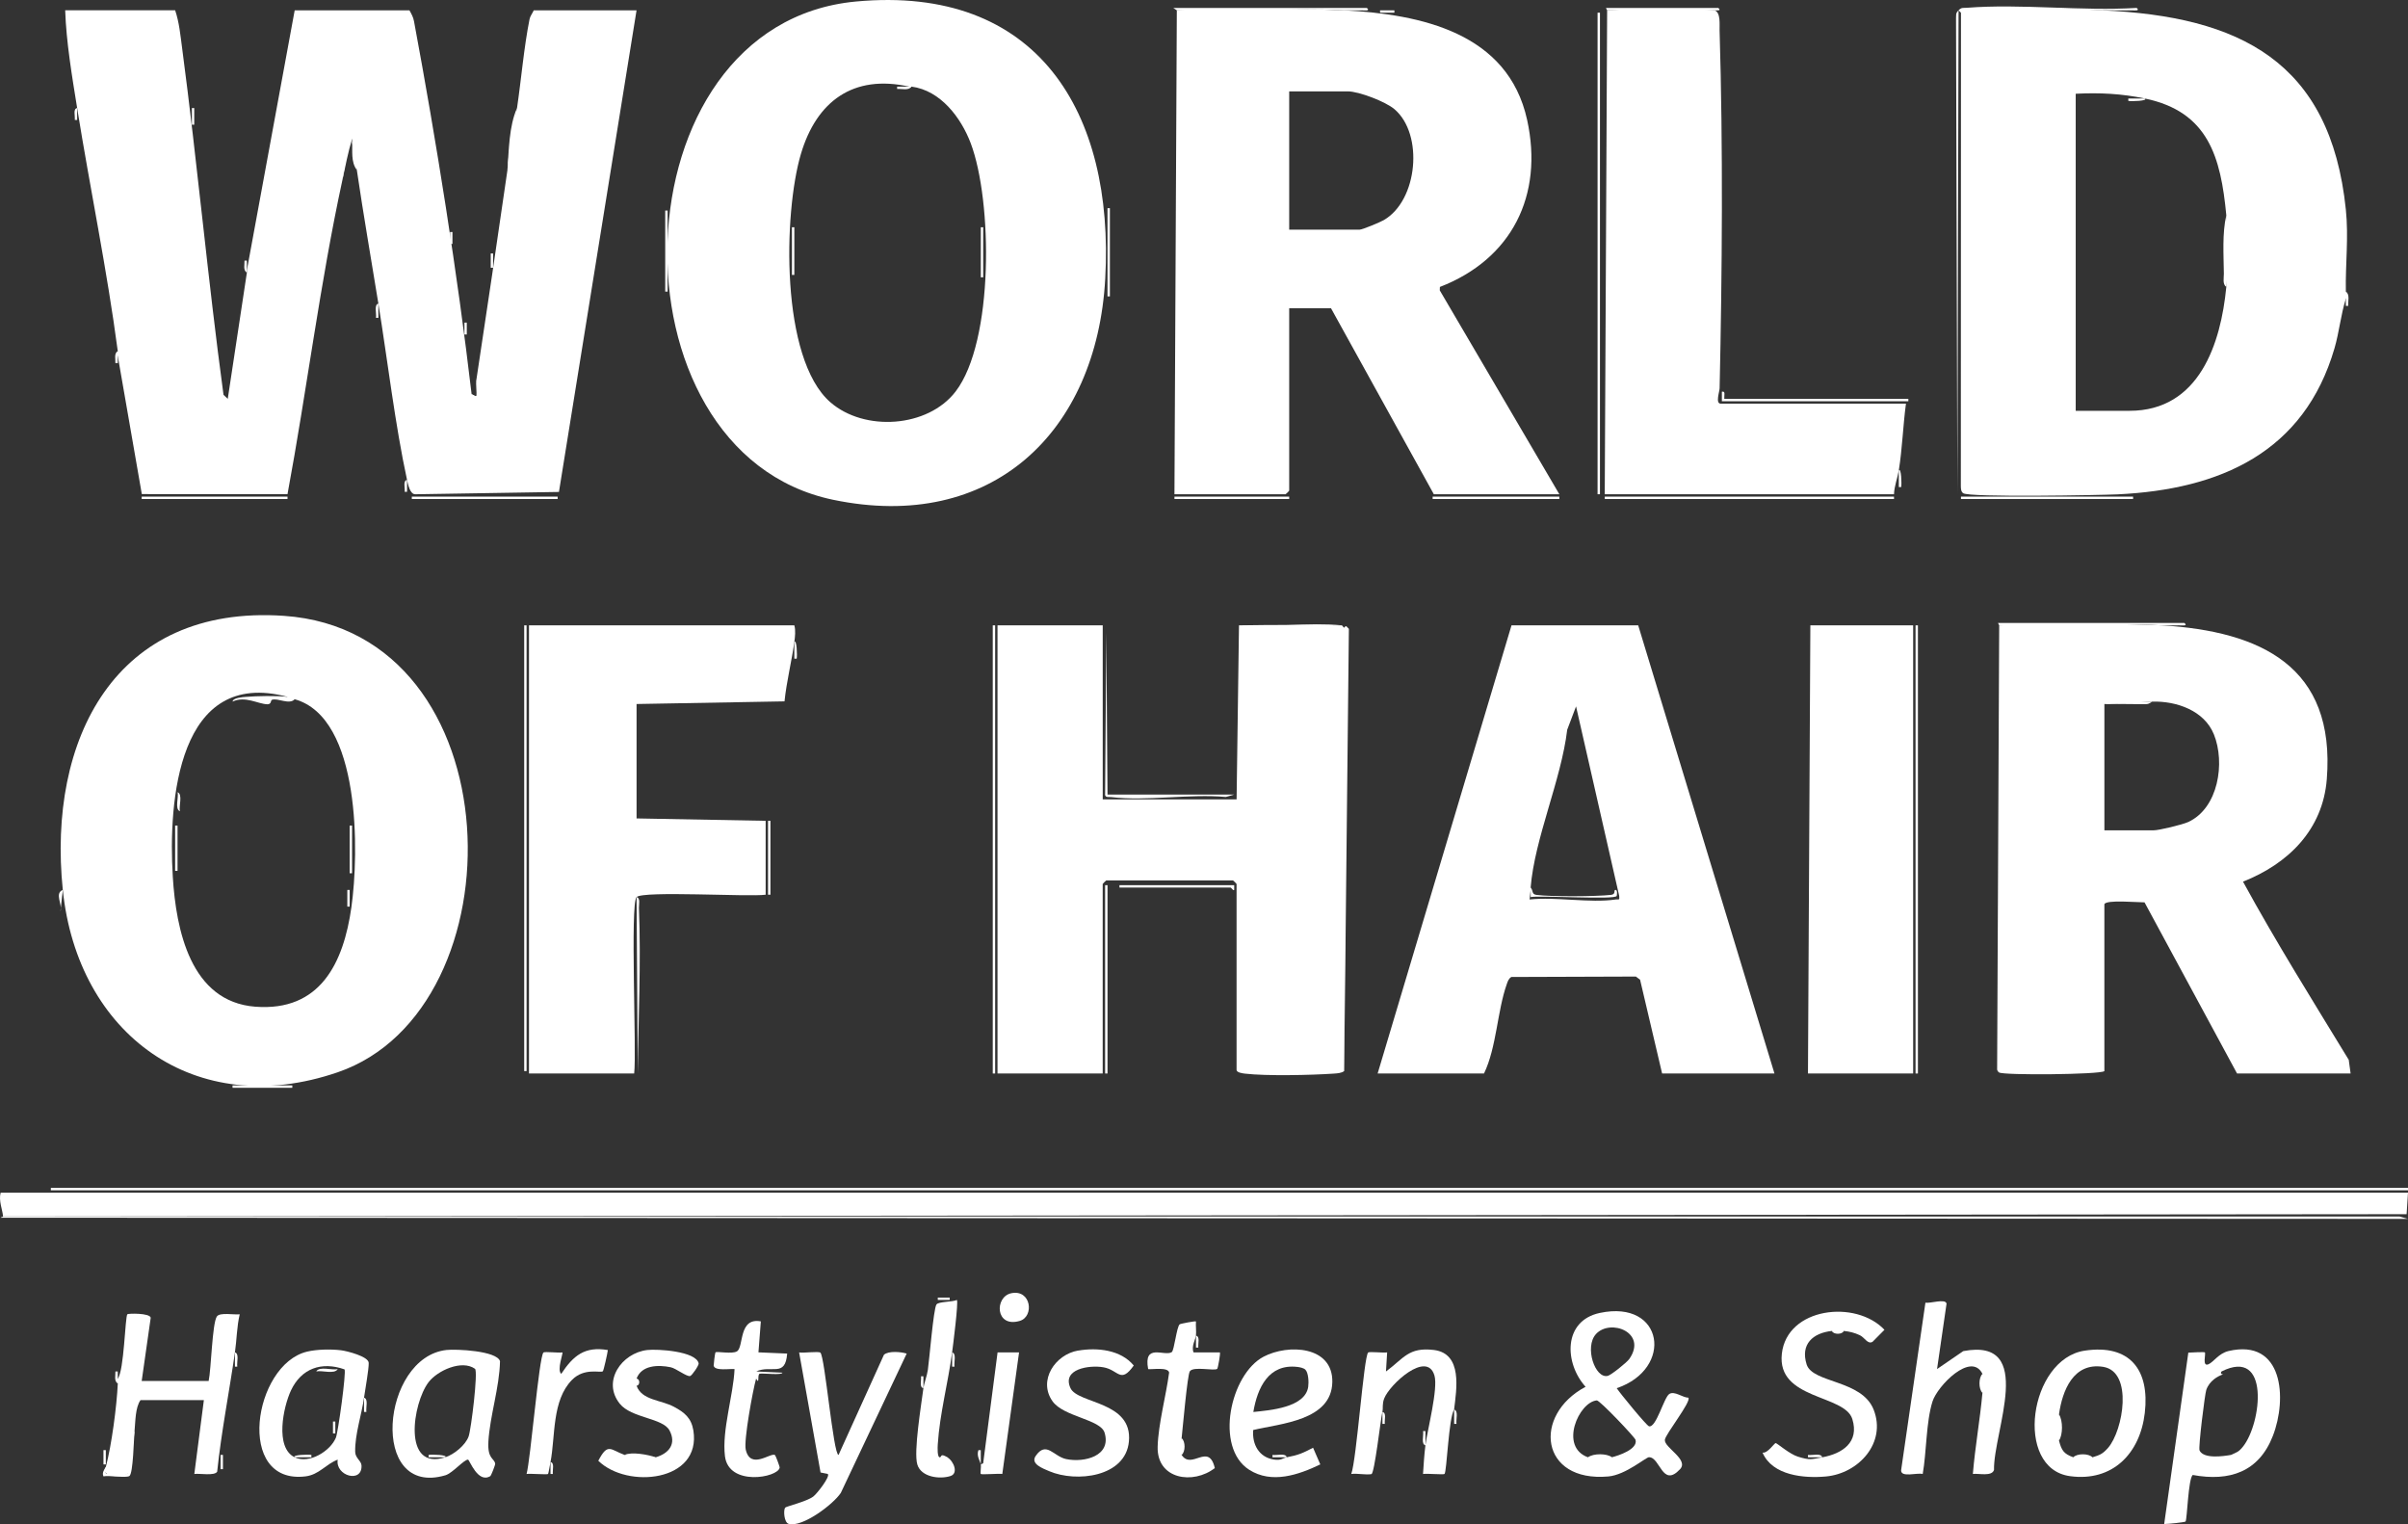 <svg width="158" height="100" viewBox="0 0 158 100" fill="none" xmlns="http://www.w3.org/2000/svg">
<rect x="0" y="0" width="158" height="100" fill="#333333" stroke="none"/>
<g clip-path="url(#clip0_23049_515)">
<path d="M11.493 0.677C11.759 1.461 11.836 2.305 11.945 3.12C12.95 10.697 13.637 18.324 14.665 25.9L14.944 26.167L16.2 17.878V17.722L19.336 0.677H26.865C26.997 0.913 27.113 1.118 27.165 1.395C28.623 9.216 30.021 17.965 30.944 25.856C31.514 26.35 31.373 25.379 31.257 24.918C31.952 20.357 32.631 15.747 33.296 11.155C33.394 9.781 33.604 8.426 33.924 7.089C34.202 5.206 34.377 3.098 34.746 1.259C34.788 1.051 34.939 0.87 35.022 0.677H41.767L36.675 32.274L27.256 32.426C26.911 32.441 26.777 31.808 26.708 31.486C25.929 27.894 25.425 23.61 24.826 19.913C24.354 17.004 23.842 14.066 23.414 11.155C23.278 10.539 23.174 9.914 23.101 9.279C23.097 9.227 23.105 9.174 23.101 9.122L22.92 9.113L22.473 11.781C20.995 18.598 20.139 25.565 18.864 32.423L9.305 32.415L7.728 23.352C7.603 23.279 7.656 23.168 7.728 23.039C7.022 17.695 5.917 12.403 5.062 7.088C4.724 4.99 4.345 2.745 4.277 0.676H11.493V0.677Z" fill="white"/>
<path d="M72.355 41.026V52.442H81.139L81.296 41.026C83.546 40.99 85.794 40.99 88.04 41.026C88.08 41.029 88.142 41.165 88.197 41.182L88.329 41.21C88.306 50.894 88.262 60.581 88.197 70.27C87.986 70.413 87.747 70.417 87.501 70.435C86.031 70.536 83.088 70.6 81.678 70.435C81.52 70.416 81.137 70.363 81.137 70.192V57.994C81.137 57.977 80.919 57.759 80.902 57.759H72.588C72.571 57.759 72.353 57.977 72.353 57.994V70.427H65.451V41.026H72.353H72.355Z" fill="white"/>
<path d="M112.51 0.677C112.915 0.838 112.818 1.611 112.83 1.997C113.061 9.621 113 17.835 112.832 25.471C112.827 25.692 112.543 26.481 112.903 26.481H125.059C124.865 27.92 124.819 29.431 124.589 30.86C124.513 31.331 124.286 31.914 124.275 32.424H105.295L105.452 0.677C107.787 0.518 110.17 0.59 112.51 0.677Z" fill="white"/>
<path d="M52.12 41.026C52.215 41.338 52.166 41.797 52.12 42.12C51.942 43.407 51.609 44.712 51.476 46.013L41.768 46.187V53.693L50.238 53.85V58.698C49.118 58.854 42.196 58.427 41.768 58.854C41.339 59.281 41.78 69.032 41.611 70.427H34.709V41.026H52.12Z" fill="white"/>
<path d="M0.2 79.81C0.175 79.386 -0.105 78.775 0.043 78.246H158L157.909 79.657L0.356 79.81H0.2Z" fill="white"/>
<path d="M125.531 41.026V70.427H118.629L118.786 41.026H125.531Z" fill="white"/>
<path d="M7.729 90.445C8.145 89.925 8.209 86.377 8.356 86.222C8.411 86.164 9.832 86.135 9.889 86.45L9.297 90.601H13.69C13.857 89.85 13.922 86.823 14.229 86.369C14.424 86.081 15.366 86.272 15.729 86.224C15.536 87.04 15.534 87.903 15.415 88.724C15.04 91.33 14.524 93.929 14.249 96.555C14.055 96.839 13.109 96.652 12.75 96.7L13.377 91.854H9.221C8.875 92.335 8.888 93.252 8.828 93.887L8.555 96.319C8.659 97.083 6.41 96.975 6.946 96.233C7.321 94.813 7.66 92.279 7.73 90.759C7.657 90.64 7.617 90.537 7.73 90.446L7.729 90.445Z" fill="white"/>
<path d="M130.078 90.132C129.339 88.646 127.121 90.925 126.8 91.946C126.376 93.289 126.411 95.275 126.158 96.702C125.81 96.599 124.734 96.954 124.74 96.464L126.336 85.46C126.648 85.529 127.655 85.173 127.722 85.526L127.099 89.817L128.819 88.64C133.615 87.733 130.782 93.913 130.836 96.438C130.687 96.883 129.844 96.65 129.449 96.699C129.594 94.919 129.917 93.158 130.077 91.381C130.019 90.97 130.019 90.553 130.077 90.13L130.078 90.132Z" fill="white"/>
<path d="M119.57 95.606C120.878 95.368 122.015 94.625 121.539 93.095C121.033 91.471 116.586 91.843 116.914 88.82C117.245 85.773 121.766 85.243 123.648 87.242L122.864 88.032C122.542 88.21 122.357 87.752 122.034 87.598C121.683 87.433 121.366 87.356 120.982 87.317C120.74 87.437 120.442 87.434 120.197 87.317C118.958 87.448 118.122 88.182 118.542 89.516C118.933 90.751 122.168 90.512 122.939 92.481C123.794 94.658 121.948 96.669 119.81 96.864C118.372 96.996 116.293 96.808 115.648 95.297C115.968 95.373 116.425 94.672 116.51 94.672C116.594 94.672 117.423 95.397 117.965 95.563C118.767 95.81 118.831 95.742 119.568 95.607L119.57 95.606Z" fill="white"/>
<path d="M53.829 88.742C54.122 88.99 54.679 95.451 55.021 95.451L58 88.879C58.298 88.613 59.107 88.684 59.492 88.802L55.169 97.942C54.668 98.704 52.632 100.227 51.748 99.973C51.446 99.887 51.396 99.093 51.514 98.912C51.567 98.829 52.929 98.514 53.366 98.178C53.619 97.984 54.488 96.864 54.317 96.702L53.84 96.602L52.434 88.726C52.718 88.781 53.703 88.635 53.831 88.743L53.829 88.742Z" fill="white"/>
<path d="M95.412 92.478C95.055 93 94.931 96.545 94.783 96.699C94.724 96.76 93.622 96.659 93.371 96.7C93.412 96.084 93.45 95.433 93.528 94.823C93.662 93.791 94.372 91.098 94.121 90.243C93.63 88.562 91.178 90.832 90.826 91.741C90.677 92.124 90.766 92.36 90.703 92.634C90.579 93.183 90.189 96.674 89.985 96.71C89.607 96.775 89.07 96.647 88.664 96.7C89.015 95.732 89.481 89.014 89.77 88.734C89.852 88.654 90.772 88.77 91.017 88.724L90.94 89.977C92.106 89.117 92.419 88.365 94.08 88.565C95.982 88.795 95.569 91.148 95.409 92.478H95.412Z" fill="white"/>
<path d="M0.356 79.81H157.452L157.998 79.965L0.047 79.887C0.072 79.841 0.202 79.832 0.201 79.81H0.357H0.356Z" fill="white"/>
<path d="M158 77.933H3.336V78.09H158V77.933Z" fill="white"/>
<path d="M41.768 90.445C41.832 90.573 41.832 90.729 41.768 90.914C42.12 91.874 43.355 91.829 44.226 92.295C44.914 92.662 45.361 93.027 45.495 93.844C46.037 97.209 41.162 97.696 39.258 95.835C39.885 94.623 40.056 95.114 40.983 95.451C41.661 95.548 42.342 95.601 43.022 95.607C43.885 95.355 44.403 94.731 43.929 93.843C43.49 93.019 41.432 93.044 40.666 92.091C39.485 90.623 40.792 88.76 42.473 88.568C43.132 88.493 45.659 88.638 45.843 89.441C45.871 89.563 45.404 90.248 45.281 90.276C45.057 90.329 44.353 89.771 44.008 89.699C43.176 89.527 42.091 89.559 41.768 90.445Z" fill="white"/>
<path d="M70.746 88.606C72.004 88.391 73.544 88.554 74.391 89.585C73.514 90.812 73.404 89.875 72.396 89.7C71.472 89.541 69.659 89.81 70.239 91.067C70.722 92.113 74.323 91.912 74.073 94.569C73.853 96.908 70.617 97.274 68.849 96.519C68.424 96.337 67.599 96.04 67.954 95.521C68.651 94.503 69.127 95.552 69.958 95.724C71.15 95.97 72.94 95.524 72.477 93.993C72.211 93.111 69.787 92.956 69.059 91.927C68.093 90.562 69.237 88.859 70.744 88.602L70.746 88.606Z" fill="white"/>
<path d="M77.532 95.449C78.184 96.466 79.305 94.597 79.709 96.312C78.294 97.415 75.899 97.061 75.959 94.91C75.999 93.424 76.514 91.553 76.712 90.047C76.644 89.672 75.628 89.855 75.336 89.821C75.01 88.083 76.409 89.012 76.884 88.706C77.049 88.599 77.204 87.031 77.408 86.881C77.466 86.838 78.436 86.654 78.472 86.693C78.451 86.999 78.503 87.326 78.472 87.631C78.448 87.853 78.156 88.326 78.315 88.726H80.042C80.092 88.776 79.915 89.763 79.868 89.802C79.679 89.963 78.307 89.614 78.07 89.965C77.908 90.204 77.601 93.729 77.532 94.354C77.57 94.714 77.57 95.079 77.532 95.449Z" fill="white"/>
<path d="M49.611 90.445C49.398 91.206 48.791 94.5 48.932 95.106C49.247 96.459 50.58 95.266 50.852 95.46C50.888 95.485 51.17 96.22 51.157 96.287C51.041 96.944 47.809 97.531 47.567 95.53C47.361 93.82 48.116 91.571 48.198 89.819C47.91 89.781 46.889 89.966 46.827 89.591C46.819 89.547 46.914 88.757 46.944 88.724C47.027 88.634 48.052 88.856 48.361 88.651C48.816 88.35 48.449 86.414 49.922 86.69L49.765 88.721L51.65 88.802C51.526 90.391 50.642 89.519 49.609 89.974C49.815 89.965 49.815 90.121 49.609 90.443L49.611 90.445Z" fill="white"/>
<path d="M60.59 91.07C60.63 90.767 60.824 90.265 60.881 89.874C60.981 89.187 61.249 85.884 61.442 85.586C61.577 85.378 62.489 85.428 62.785 85.284C62.898 85.415 62.534 88.26 62.473 88.724C62.211 90.703 61.659 92.759 61.532 94.749C61.521 94.927 61.48 95.654 61.689 95.606H62.159C62.59 95.87 62.895 96.661 62.371 96.833C61.67 97.063 60.445 96.916 60.191 96.082C59.936 95.249 60.451 92.145 60.59 91.07Z" fill="white"/>
<path d="M36.121 95.918C36.091 96.072 35.989 96.67 35.962 96.7C35.912 96.757 34.799 96.663 34.551 96.7C34.813 95.742 35.368 89.014 35.657 88.734C35.74 88.652 36.659 88.771 36.904 88.726C36.959 88.773 36.527 89.889 36.825 90.132C37.614 88.942 38.359 88.311 39.884 88.57C39.861 88.784 39.609 89.913 39.556 89.961C39.409 90.091 38.345 89.703 37.534 90.526C36.203 91.876 36.449 94.21 36.121 95.92V95.918Z" fill="white"/>
<path d="M64.355 96.075L64.511 95.996L65.455 88.726H66.865L65.766 96.699C65.518 96.663 64.412 96.757 64.354 96.7C64.31 96.658 64.387 96.226 64.354 96.073L64.355 96.075Z" fill="white"/>
<path d="M128.51 0.677L128.432 32.426L128.344 1.21C128.364 0.955 128.301 0.885 128.51 0.677Z" fill="white"/>
<path d="M104.981 0.833H104.824V32.424H104.981V0.833Z" fill="white"/>
<path d="M65.296 41.026H65.139V70.427H65.296V41.026Z" fill="white"/>
<path d="M88.197 70.27V41.182C88.205 41.185 88.276 41.035 88.351 41.096L88.506 41.257L88.197 70.27Z" fill="white"/>
<path d="M125.844 41.026H125.688V70.427H125.844V41.026Z" fill="white"/>
<path d="M34.551 41.026H34.395V70.27H34.551V41.026Z" fill="white"/>
<path d="M124.275 32.581H105.295V32.737H124.275V32.581Z" fill="white"/>
<path d="M66.354 84.843C67.663 84.569 67.877 86.374 66.912 86.658C65.296 87.134 65.243 85.076 66.354 84.843Z" fill="white"/>
<path d="M77.218 0.677L76.982 0.521H89.686C89.941 0.743 89.511 0.674 89.376 0.679C88.984 0.691 88.588 0.671 88.198 0.679C84.598 0.489 80.835 0.819 77.218 0.679V0.677Z" fill="white"/>
<path d="M113.137 26.169H125.216V26.325H112.98V25.7C113.239 25.643 113.119 25.926 113.137 26.169Z" fill="white"/>
<path d="M131.176 41.026L131.098 40.869H143.331C143.585 41.091 143.155 41.023 143.021 41.027C142.628 41.04 142.233 41.019 141.843 41.027C138.362 40.818 134.679 41.184 131.176 41.027V41.026Z" fill="white"/>
<path d="M72.669 58.072H72.512V70.427H72.669V58.072Z" fill="white"/>
<path d="M128.51 0.677C128.718 0.469 128.789 0.532 129.045 0.511C132.623 0.23 136.575 0.741 140.196 0.519C140.45 0.741 140.022 0.673 139.885 0.677C139.231 0.696 138.574 0.663 137.921 0.677C135.258 0.56 132.196 0.591 129.522 0.671C129.223 0.68 128.929 0.657 128.667 0.834L128.51 0.677Z" fill="white"/>
<path d="M41.768 58.854C42.034 58.915 41.917 59.342 41.924 59.558C42.067 63.164 41.884 66.825 41.846 70.428L41.768 58.854Z" fill="white"/>
<path d="M139.962 32.581H128.668V32.737H139.962V32.581Z" fill="white"/>
<path d="M72.669 52.129C72.621 52.218 72.57 52.217 72.512 52.129L72.59 41.493L72.669 52.129Z" fill="white"/>
<path d="M36.59 32.581H27.021V32.737H36.59V32.581Z" fill="white"/>
<path d="M18.865 32.581H9.297V32.737H18.865V32.581Z" fill="white"/>
<path d="M72.669 52.129H80.981L80.435 52.286C78.069 52.067 75.194 52.577 72.896 52.292C72.742 52.273 72.529 52.345 72.512 52.129H72.669Z" fill="white"/>
<path d="M102.316 32.581H94.002V32.737H102.316V32.581Z" fill="white"/>
<path d="M80.982 58.072V58.385C80.918 58.46 80.783 58.228 80.747 58.228H73.453V58.072H80.982Z" fill="white"/>
<path d="M84.59 32.581H77.061V32.737H84.59V32.581Z" fill="white"/>
<path d="M105.451 0.677L105.373 0.521H112.744C112.992 0.727 112.628 0.672 112.509 0.677C110.165 0.769 107.795 0.608 105.45 0.677H105.451Z" fill="white"/>
<path d="M88.04 41.026C85.908 40.818 83.463 41.18 81.295 41.026H88.04Z" fill="white"/>
<path d="M72.825 13.658H72.668V19.444H72.825V13.658Z" fill="white"/>
<path d="M8.826 93.885C8.783 94.329 8.742 96.678 8.49 96.835C8.259 96.977 7.16 96.78 6.786 96.856C6.662 96.562 6.91 96.361 6.943 96.231C6.923 96.783 6.849 96.659 7.328 96.7C7.519 96.716 8.273 96.739 8.339 96.683C8.56 96.495 8.537 94.296 8.827 93.885H8.826Z" fill="white"/>
<path d="M43.805 13.814H43.648V19.131H43.805V13.814Z" fill="white"/>
<path d="M50.551 53.849H50.395V58.698H50.551V53.849Z" fill="white"/>
<path d="M33.297 11.155C33.391 9.842 33.396 8.285 33.924 7.089C33.725 8.442 33.493 9.806 33.297 11.155Z" fill="white"/>
<path d="M43.022 95.606C42 95.904 41.913 95.785 40.982 95.449C41.465 95.232 42.528 95.433 43.022 95.606Z" fill="white"/>
<path d="M19.179 71.209H15.258V71.365H19.179V71.209Z" fill="white"/>
<path d="M31.257 24.918C31.621 25.388 31.372 26.125 31.256 26.638C30.854 26.52 30.976 26.14 30.943 25.856L31.256 26.012C31.295 25.665 31.207 25.251 31.257 24.918Z" fill="white"/>
<path d="M77.531 95.449C77.144 94.845 77.49 94.717 77.531 94.354C77.79 94.551 77.79 95.252 77.531 95.449Z" fill="white"/>
<path d="M23.415 11.155C23.006 10.613 23.144 9.895 23.102 9.279C23.42 9.782 23.331 10.581 23.415 11.155Z" fill="white"/>
<path d="M49.611 89.975L51.338 90.054C51.338 90.234 50.077 90.082 49.854 90.121C49.667 90.154 49.865 90.901 49.611 90.445C49.645 90.323 49.589 90.119 49.611 89.975Z" fill="white"/>
<path d="M22.473 11.781L22.788 8.655C23.255 8.572 23.077 8.828 23.1 9.122C22.838 9.984 22.664 10.902 22.473 11.781Z" fill="white"/>
<path d="M130.08 91.383C129.816 91.136 129.818 90.373 130.08 90.132C130.384 90.743 130.125 90.875 130.08 91.383Z" fill="white"/>
<path d="M4.121 58.385L3.966 59.792C4.119 59.337 3.552 58.61 4.121 58.385Z" fill="white"/>
<path d="M52.119 42.12C52.279 41.917 52.317 43.016 52.274 43.214H52.121L52.119 42.12Z" fill="white"/>
<path d="M124.59 30.86C124.75 30.657 124.787 31.756 124.745 31.953H124.591L124.59 30.86Z" fill="white"/>
<path d="M12.745 7.089H12.592V8.182H12.745V7.089Z" fill="white"/>
<path d="M41.767 90.914C41.752 90.87 41.615 90.822 41.615 90.679C41.615 90.537 41.752 90.488 41.767 90.445C42.003 90.466 42.003 90.892 41.767 90.914Z" fill="white"/>
<path d="M64.354 96.075C64.298 95.814 64.061 95.519 64.199 95.136H64.353L64.354 96.075Z" fill="white"/>
<path d="M91.492 0.679H90.553V0.832H91.492V0.679Z" fill="white"/>
<path d="M23.885 91.696C24.183 91.779 23.996 92.326 24.04 92.632H23.886L23.885 91.696Z" fill="white"/>
<path d="M95.412 92.478C95.71 92.561 95.523 93.108 95.567 93.414H95.414L95.412 92.478Z" fill="white"/>
<path d="M119.568 95.606H118.629V95.451C118.938 95.495 119.485 95.308 119.568 95.606Z" fill="white"/>
<path d="M32.353 16.629H32.199V17.566H32.353V16.629Z" fill="white"/>
<path d="M84.434 95.606H83.494V95.451C83.803 95.495 84.351 95.308 84.434 95.606Z" fill="white"/>
<path d="M62.158 95.606C62.125 95.838 61.727 95.838 61.688 95.606C61.789 95.582 61.688 95.316 62.158 95.606Z" fill="white"/>
<path d="M153.921 19.131C154.205 19.317 154.051 19.782 154.076 20.069H153.922C153.913 19.915 153.929 19.757 153.921 19.6C153.913 19.444 153.924 19.288 153.921 19.131Z" fill="white"/>
<path d="M93.531 94.823C93.233 94.741 93.419 94.193 93.375 93.887H93.529L93.531 94.823Z" fill="white"/>
<path d="M62.473 88.724C62.771 88.807 62.584 89.355 62.628 89.661H62.474L62.473 88.724Z" fill="white"/>
<path d="M24.826 19.913V20.85H24.67C24.714 20.542 24.528 19.996 24.826 19.913Z" fill="white"/>
<path d="M6.943 95.136H6.789V96.073H6.943V95.136Z" fill="white"/>
<path d="M14.628 95.449H14.475V96.386H14.628V95.449Z" fill="white"/>
<path d="M15.414 88.724C15.712 88.807 15.525 89.355 15.569 89.661H15.416L15.414 88.724Z" fill="white"/>
<path d="M30.628 21.164H30.475V21.945H30.628V21.164Z" fill="white"/>
<path d="M60.59 91.07C60.307 91.023 60.466 90.56 60.434 90.29H60.588L60.59 91.07Z" fill="white"/>
<path d="M7.728 23.354C7.721 23.51 7.734 23.666 7.726 23.821H7.572C7.587 23.579 7.466 23.178 7.728 23.041C7.725 23.146 7.732 23.25 7.728 23.354Z" fill="white"/>
<path d="M26.709 31.486V32.266H26.554C26.585 31.994 26.427 31.533 26.709 31.486Z" fill="white"/>
<path d="M5.062 7.089V7.869H4.907C4.938 7.597 4.78 7.136 5.062 7.089Z" fill="white"/>
<path d="M16.198 17.724V17.88C15.936 17.741 16.057 17.342 16.043 17.098H16.197L16.198 17.724Z" fill="white"/>
<path d="M78.473 87.63C78.755 87.677 78.597 88.139 78.628 88.41H78.474L78.473 87.63Z" fill="white"/>
<path d="M120.982 87.317C120.878 87.564 120.301 87.564 120.197 87.317C120.417 87.293 120.76 87.295 120.982 87.317Z" fill="white"/>
<path d="M90.707 92.634C90.989 92.681 90.831 93.144 90.862 93.414H90.709L90.707 92.634Z" fill="white"/>
<path d="M62.316 85.129H61.533V85.282H62.316V85.129Z" fill="white"/>
<path d="M29.687 15.221H29.533V16.002H29.687V15.221Z" fill="white"/>
<path d="M7.728 90.445C7.732 90.546 7.732 90.654 7.728 90.757C7.466 90.618 7.587 90.219 7.572 89.975H7.726C7.736 90.13 7.72 90.288 7.728 90.445Z" fill="white"/>
<path d="M36.119 95.918C36.401 95.965 36.243 96.428 36.274 96.699H36.121L36.119 95.918Z" fill="white"/>
<path d="M94.47 19.048L94.478 18.825C99.201 16.995 101.288 12.816 100.202 7.866C98.947 2.147 93.245 0.943 88.198 0.677C84.541 0.535 80.882 0.535 77.217 0.677L77.061 32.424H84.355C84.372 32.424 84.59 32.207 84.59 32.19V20.226H87.335L94.08 32.424H102.315L94.469 19.048H94.47ZM90.79 14.444C90.554 14.579 89.399 15.065 89.217 15.065H84.59V5.994H88.433C89.162 5.994 90.916 6.668 91.496 7.163C93.427 8.803 93.032 13.16 90.789 14.444H90.79Z" fill="white"/>
<path d="M56.168 0.099C40.25 1.576 39.611 29.645 54.659 32.787C65.041 34.955 71.963 28.388 72.52 18.279C73.12 7.378 68.097 -1.009 56.168 0.099ZM62.699 25.689C60.867 28.07 56.715 28.33 54.486 26.391C51.191 23.526 51.405 13.961 52.552 10.098C53.572 6.659 55.973 4.861 59.651 5.682C59.622 5.754 59.673 5.754 59.808 5.682C61.717 5.932 63.057 7.718 63.692 9.394C65.123 13.169 65.228 22.401 62.699 25.689Z" fill="white"/>
<path d="M59.65 5.682C59.701 5.686 59.755 5.675 59.806 5.682C59.62 5.965 59.154 5.811 58.865 5.837V5.683L59.65 5.682Z" fill="white"/>
<path d="M153.922 19.131C153.886 17.325 154.114 15.6 153.921 13.737C152.914 4.022 146.955 1.074 137.923 0.677C134.914 0.494 131.849 0.46 128.867 0.621C128.739 0.629 128.674 0.688 128.668 0.834L128.66 31.885C128.663 32.049 128.665 32.252 128.814 32.357C129.23 32.646 137.774 32.487 138.947 32.432C145.672 32.113 151.187 29.681 153.177 22.849C153.489 21.779 153.587 20.662 153.921 19.602C154.068 19.486 153.999 19.286 153.921 19.133L153.922 19.131ZM146.079 18.818C145.725 22.522 144.31 26.951 139.727 26.951H136.197V6.151C137.774 6.071 139.214 6.143 140.746 6.464C144.894 7.33 145.717 10.298 146.079 14.127C146.014 15.709 146.014 17.273 146.079 18.818Z" fill="white"/>
<path d="M146.078 18.818C145.818 18.656 145.921 18.226 145.918 17.96C145.905 16.724 145.802 15.309 146.078 14.127C146.241 15.855 146.244 17.085 146.078 18.818Z" fill="white"/>
<path d="M154.113 69.532C151.756 65.665 149.342 61.811 147.174 57.841C150.145 56.663 152.41 54.441 152.672 51.119C153.257 43.72 148.344 41.418 141.842 41.026C138.291 40.882 134.737 40.882 131.176 41.026L131.041 70.17C131.06 70.249 131.101 70.313 131.167 70.358C131.45 70.557 137.819 70.499 138.078 70.27V59.323C138.18 59.01 140.261 59.203 140.713 59.2L146.783 70.427H154.234L154.112 69.532H154.113ZM143.573 53.931C143.196 54.103 141.66 54.475 141.295 54.475H138.079V46.187C139.143 46.146 140.189 46.094 141.216 46.03C142.801 45.983 144.627 46.61 145.262 48.174C146.021 50.043 145.558 53.025 143.573 53.931Z" fill="white"/>
<path d="M141.215 46.03C141.193 46.03 141.038 46.19 140.836 46.193C139.917 46.205 138.994 46.171 138.078 46.187C139.029 45.83 140.21 46.124 141.215 46.03Z" fill="white"/>
<path d="M18.629 40.402C7.535 39.64 3.109 48.539 4.121 58.385C5.093 67.842 12.79 73.561 22.158 70.347C34.263 66.195 33.847 41.446 18.629 40.402ZM23.058 59.516C22.542 63.173 21.014 66.372 16.749 66.045C12.497 65.718 11.551 60.993 11.338 57.523C11.03 52.555 11.677 43.798 18.866 45.717C18.687 45.882 18.843 45.933 19.336 45.874C23.697 47.087 23.556 56 23.058 59.516Z" fill="white"/>
<path d="M18.866 45.717C18.891 45.72 19.202 45.836 19.337 45.874C18.98 46.258 18.234 45.775 17.845 45.91C17.752 45.941 17.82 46.211 17.541 46.204C16.918 46.185 16.094 45.638 15.26 46.028C15.285 45.777 15.934 45.734 16.124 45.719C16.836 45.659 18.177 45.634 18.867 45.717H18.866Z" fill="white"/>
<path d="M107.49 41.026H99.177L90.393 70.427H97.373C98.201 68.707 98.239 66.332 98.866 64.567C98.932 64.381 98.984 64.203 99.167 64.095L107.338 64.067L107.613 64.275L109.059 70.427H116.431L107.49 41.026ZM106.006 59.012C104.337 59.261 102.101 58.824 100.364 59.012L100.433 58.385C100.526 58.582 100.491 58.41 100.433 58.228C100.692 55.005 102.439 51.172 102.832 47.874L103.412 46.343L106.243 58.774C106.275 59.099 106.221 58.979 106.008 59.01L106.006 59.012Z" fill="white"/>
<path d="M100.432 58.228C100.622 58.419 100.468 58.665 100.815 58.71C101.759 58.835 104.727 58.818 105.7 58.71C106.063 58.669 105.847 58.386 106.002 58.382C106.139 58.391 106.099 58.665 106.082 58.774C106.037 59.053 100.987 58.726 100.434 58.854C100.431 58.698 100.435 58.541 100.434 58.385C100.434 58.333 100.429 58.28 100.434 58.228H100.432Z" fill="white"/>
<path d="M109.239 94.459C109.273 94.098 110.982 91.957 110.785 91.697C110.409 91.694 109.871 91.234 109.531 91.452C109.178 91.675 108.673 93.691 108.199 93.572C108.039 93.532 106.293 91.4 106.08 91.073C109.836 89.802 109.181 85.242 104.972 86.135C102.549 86.649 102.637 89.43 104.037 90.98C100.535 92.841 101.052 97.268 105.537 96.863C106.668 96.761 107.995 95.602 108.197 95.601C108.939 95.594 109.066 97.638 110.236 96.387C110.832 95.749 109.19 94.971 109.239 94.461V94.459ZM104.718 87.522C105.669 86.483 108.116 87.423 106.906 89.156C106.746 89.384 105.716 90.21 105.493 90.265C104.655 90.465 103.949 88.363 104.72 87.522H104.718ZM105.766 95.606H104.197C102.287 94.927 103.592 91.976 104.773 91.874C104.963 91.858 107.27 94.287 107.316 94.462C107.479 95.078 106.2 95.494 105.764 95.604L105.766 95.606Z" fill="white"/>
<path d="M105.766 95.606C105.057 95.784 104.953 95.874 104.197 95.606C104.544 95.338 105.449 95.346 105.766 95.606Z" fill="white"/>
<path d="M146.226 88.635C145.572 88.787 145.243 89.362 144.902 89.505C144.474 89.683 144.753 88.806 144.67 88.723C144.632 88.685 143.787 88.728 143.586 88.74L142.002 99.984C142.217 99.988 143.356 99.872 143.404 99.819C143.509 99.704 143.58 96.99 143.878 96.766C146.294 97.21 148.218 96.567 149.136 94.195C150.079 91.758 149.826 87.799 146.225 88.634L146.226 88.635ZM147.177 94.9C146.876 95.277 146.763 95.268 146.392 95.449C145.856 95.543 144.603 95.721 144.322 95.161C144.232 94.983 144.67 91.457 144.764 91.186C144.973 90.582 145.523 90.279 145.867 90.165C145.754 90.154 145.671 90.108 145.765 89.975C148.965 88.368 148.397 93.369 147.177 94.9Z" fill="white"/>
<path d="M144.353 95.605C144.294 95.582 144.153 95.656 144.063 95.588C143.899 95.379 144.313 92.908 144.51 92.478C144.397 93.463 144.148 94.675 144.353 95.605Z" fill="white"/>
<path d="M32.044 94.591C32.143 92.889 32.772 91.037 32.808 89.298C32.586 88.612 29.924 88.498 29.298 88.566C25.005 89.035 24.19 98.272 29.227 96.785C29.692 96.647 30.448 95.751 30.709 95.759C30.81 95.762 31.351 97.355 32.181 96.835C32.218 96.811 32.509 96.104 32.491 96.017C32.421 95.656 31.98 95.716 32.046 94.591H32.044ZM30.749 94.237C30.546 94.805 29.798 95.419 29.219 95.605C26.38 96.516 27.075 92.041 28.121 90.679C28.721 89.902 30.309 89.189 31.166 89.8C31.381 89.954 30.915 93.768 30.749 94.237Z" fill="white"/>
<path d="M24.192 89.412C24.184 88.995 22.782 88.635 22.377 88.585C21.72 88.504 20.789 88.521 20.149 88.674C16.62 89.52 15.418 97.424 20.046 96.858C20.938 96.749 21.379 96.056 22.159 95.76C21.988 96.83 23.77 97.332 23.721 96.148C23.709 95.835 23.313 95.665 23.305 95.247C23.282 94.104 23.727 92.823 23.886 91.694C23.964 91.133 24.201 89.856 24.193 89.411L24.192 89.412ZM22.041 94.315C21.682 95.197 20.289 96.064 19.335 95.605C18.019 94.972 18.589 92.291 19.092 91.219C19.771 89.774 21.103 89.305 22.607 89.839C22.728 90.03 22.184 93.963 22.041 94.314V94.315Z" fill="white"/>
<path d="M136.788 88.609C133.14 89.151 132.128 96.336 135.82 96.843C138.611 97.226 140.421 95.36 140.73 92.695C141.059 89.861 139.747 88.169 136.788 88.609ZM138.321 94.985C137.971 95.385 137.783 95.459 137.296 95.606H136.042C135.405 95.377 135.271 95.155 135.1 94.511C135.151 93.94 135.185 93.36 135.1 92.79C135.317 91.233 136.046 89.365 137.993 89.671C139.987 89.983 139.309 93.854 138.321 94.985Z" fill="white"/>
<path d="M137.294 95.606C136.656 95.798 136.714 95.848 136.039 95.606C136.281 95.344 137.046 95.343 137.294 95.606Z" fill="white"/>
<path d="M135.098 94.511C134.92 93.843 135.005 93.45 135.098 92.79C135.366 93.188 135.358 94.145 135.098 94.511Z" fill="white"/>
<path d="M87.42 90.671C87.463 88.29 84.521 88.161 82.913 89.004C80.726 90.152 79.675 94.967 81.966 96.425C83.442 97.365 85.197 96.763 86.631 96.072L86.157 94.98C85.478 95.335 85.181 95.466 84.434 95.604C84.159 95.656 84.083 95.829 83.586 95.754C82.602 95.605 82.149 94.75 82.229 93.816C84.031 93.386 87.373 93.2 87.42 90.67V90.671ZM85.129 89.677C85.288 89.695 85.542 89.747 85.65 89.856C85.856 90.061 85.881 90.692 85.838 90.981C85.641 92.346 83.318 92.523 82.237 92.634C82.505 91.043 83.241 89.453 85.129 89.678V89.677Z" fill="white"/>
<path d="M64.512 14.909H64.356V18.193H64.512V14.909Z" fill="white"/>
<path d="M52.12 14.909H51.963V18.036H52.12V14.909Z" fill="white"/>
<path d="M140.745 6.464C140.949 6.623 139.846 6.661 139.648 6.618V6.465L140.745 6.464Z" fill="white"/>
<path d="M23.1 54.162H22.943V57.29H23.1V54.162Z" fill="white"/>
<path d="M11.649 54.162H11.492V57.134H11.649V54.162Z" fill="white"/>
<path d="M11.806 53.222C11.45 53.085 11.739 52.283 11.652 51.973C12.008 52.111 11.72 52.913 11.806 53.222Z" fill="white"/>
<path d="M22.943 58.385H22.789V59.478H22.943V58.385Z" fill="white"/>
<path d="M29.218 95.605H28.121V95.451C28.32 95.408 29.423 95.446 29.218 95.605Z" fill="white"/>
<path d="M22.16 89.821C21.942 90.182 21.112 89.882 20.75 89.974C20.956 89.614 21.798 89.911 22.16 89.821Z" fill="white"/>
<path d="M19.336 95.605C19.132 95.446 20.234 95.408 20.432 95.451V95.604L19.336 95.605Z" fill="white"/>
<path d="M22.001 93.26H21.848V94.04H22.001V93.26Z" fill="white"/>
</g>
<defs>
<clipPath id="clip0_23049_515">
<rect width="158" height="100" fill="white"/>
</clipPath>
</defs>
</svg>
